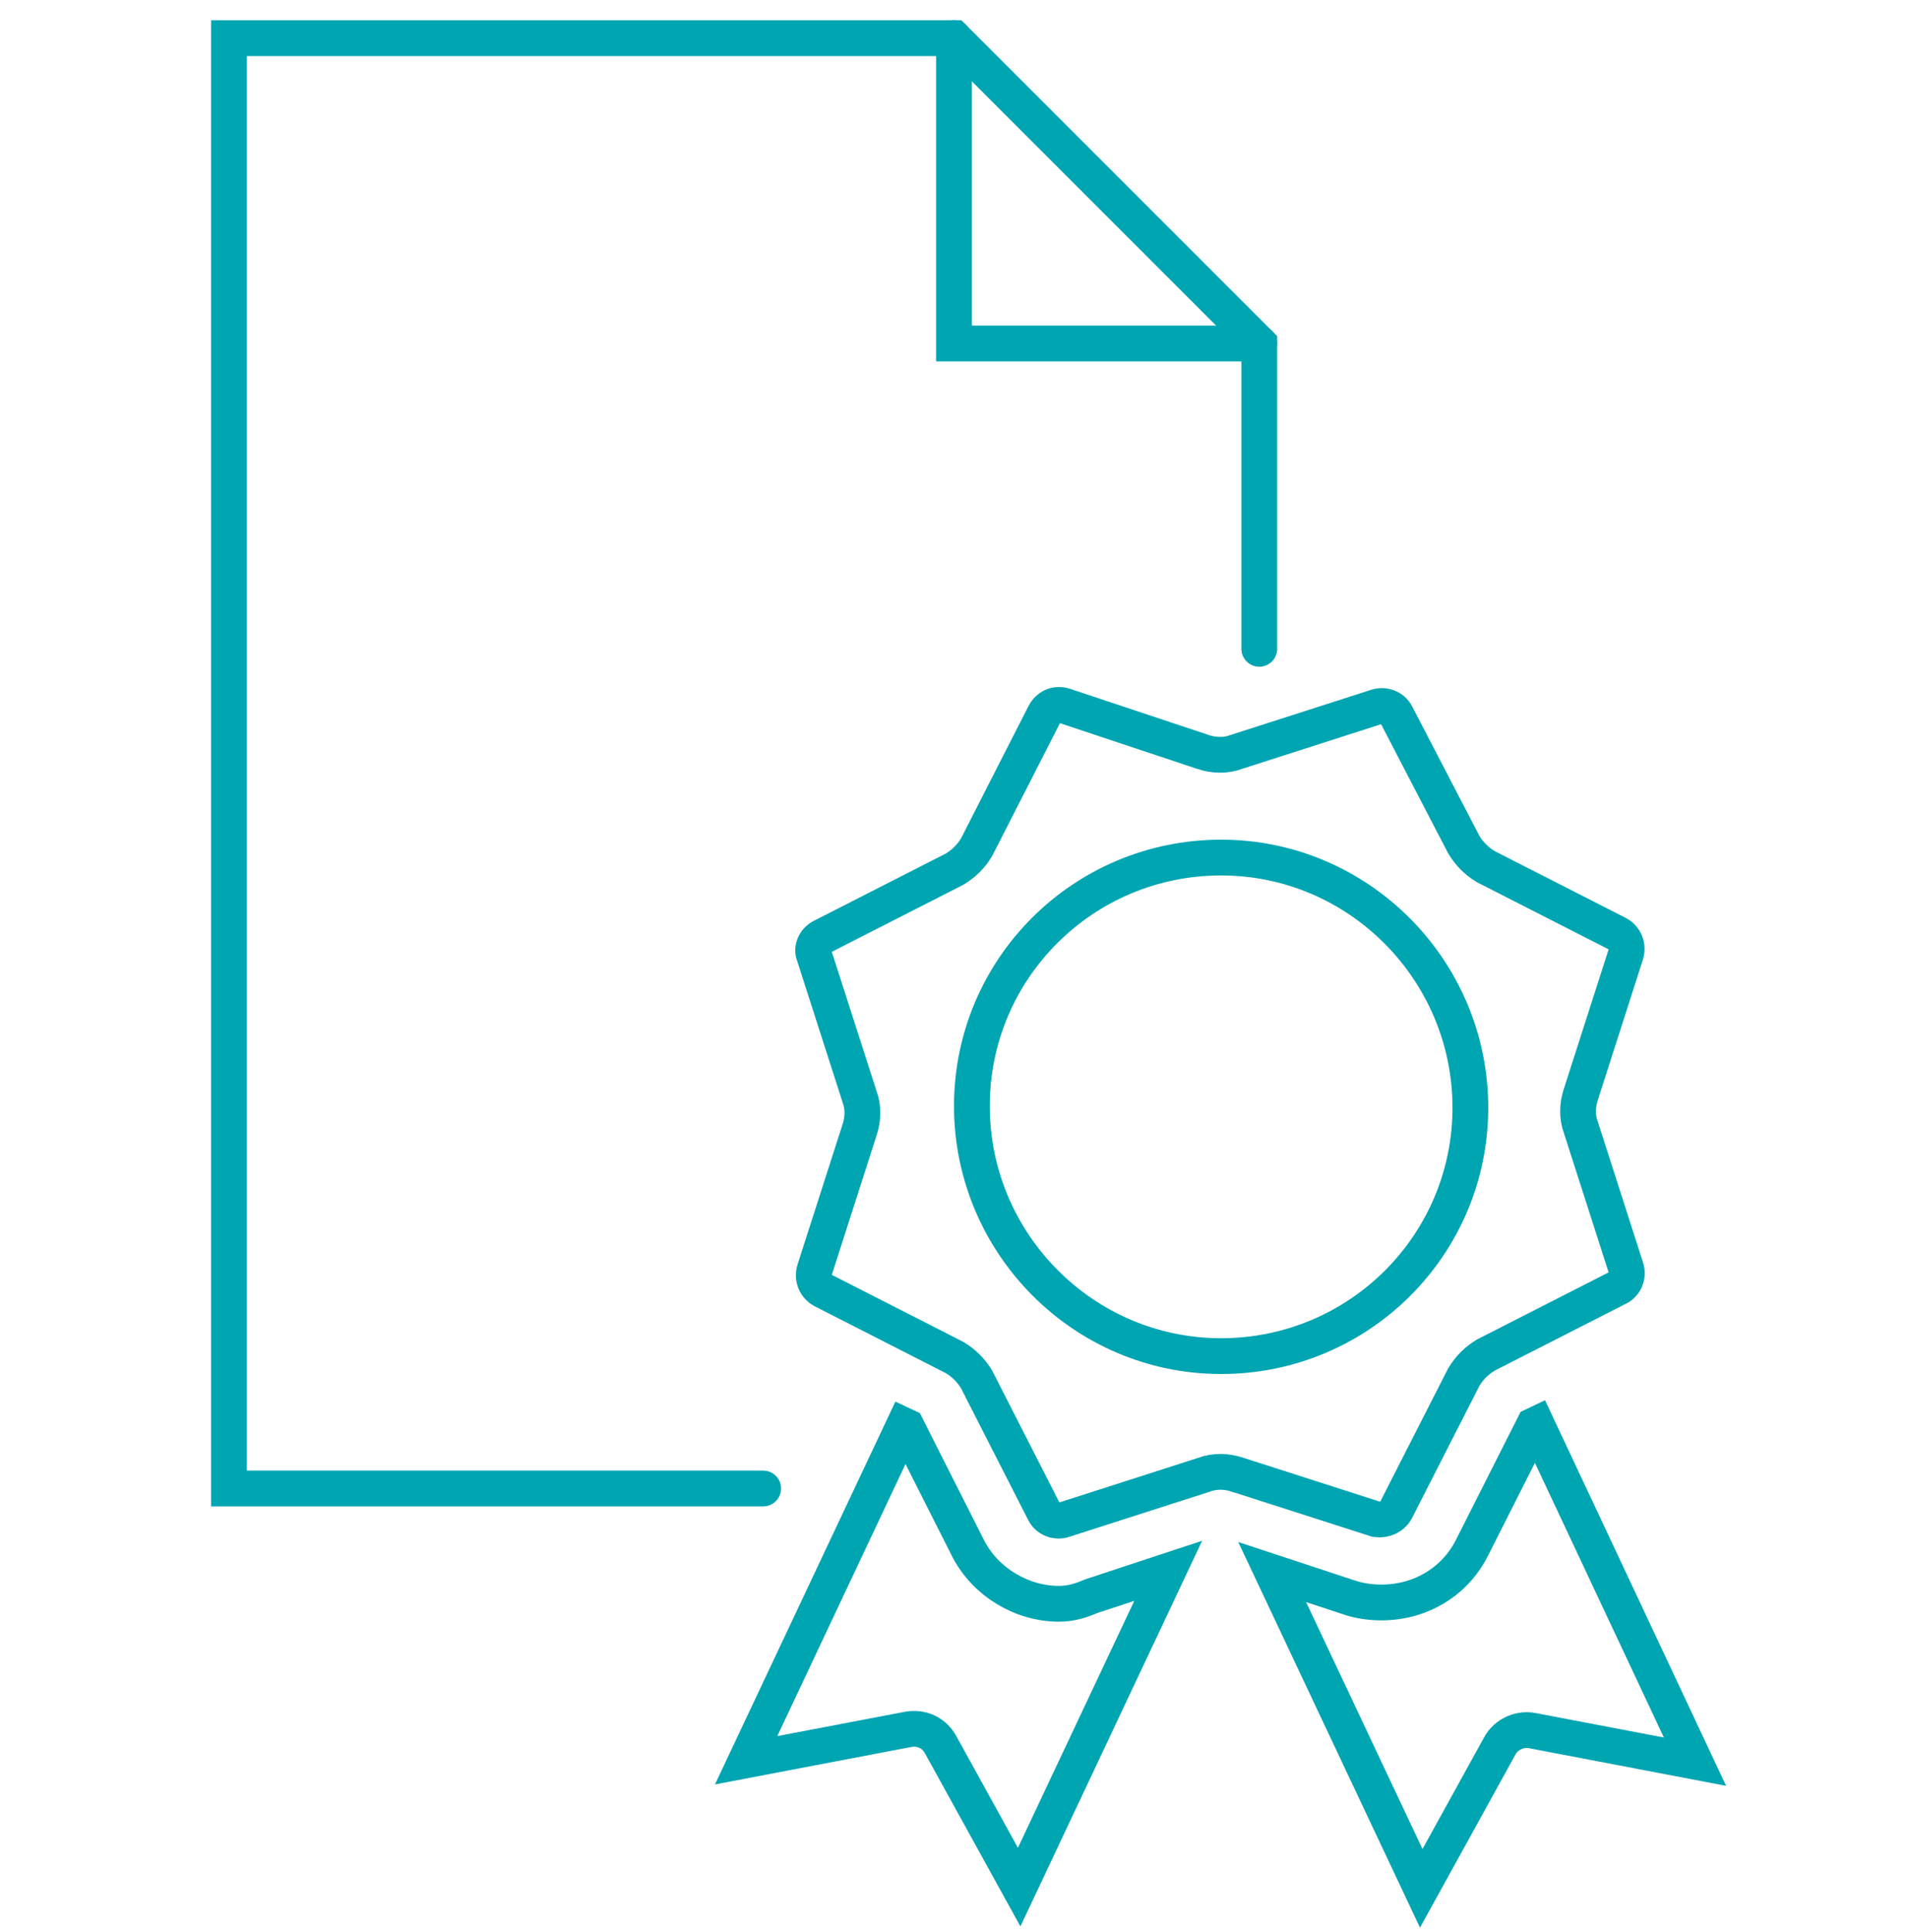<?xml version="1.0" encoding="UTF-8"?> <svg xmlns="http://www.w3.org/2000/svg" width="80" height="81" viewBox="0 0 80 81" fill="none"><path d="M40.602 64.93L40.602 64.93L40.607 64.939C41.332 66.323 42.832 67.233 44.407 67.233C44.925 67.233 45.353 67.086 45.752 66.915L48.982 65.85L42.732 79.11L39.448 73.156C39.177 72.638 38.627 72.387 38.047 72.503L31.284 73.793L37.901 59.755L38.016 59.809L40.602 64.93Z" stroke="#00A5B2" stroke-width="1.5"></path><path d="M71.069 73.852L64.289 72.558C63.761 72.438 63.148 72.682 62.874 73.21L59.591 79.162L53.341 65.903L56.602 66.978C56.602 66.978 56.602 66.978 56.603 66.978C57.015 67.114 57.473 67.178 57.919 67.178C59.538 67.178 60.995 66.329 61.724 64.874C61.724 64.873 61.724 64.873 61.724 64.873L64.31 59.755L64.423 59.701L71.069 73.852Z" stroke="#00A5B2" stroke-width="1.5"></path><path d="M40.75 46.367C40.75 40.609 45.422 35.95 51.2 35.95C56.972 35.95 61.65 40.673 61.65 46.434C61.65 52.191 56.978 56.85 51.2 56.85C45.428 56.85 40.75 52.127 40.75 46.367Z" stroke="#00A5B2" stroke-width="1.5"></path><path d="M58.547 63.277L58.547 63.277L58.543 63.284C58.397 63.578 58.072 63.739 57.712 63.692L51.885 61.821C51.884 61.821 51.882 61.82 51.881 61.82C51.43 61.67 50.932 61.653 50.479 61.825L44.61 63.71L44.61 63.71L44.603 63.713C44.284 63.819 43.928 63.678 43.781 63.385L43.779 63.381L40.968 57.868L40.956 57.845L40.943 57.822C40.717 57.447 40.414 57.144 40.039 56.918L40.016 56.904L39.993 56.893L34.49 54.088C34.202 53.927 34.049 53.59 34.153 53.245L36.041 47.364C36.191 46.914 36.208 46.416 36.036 45.962L34.151 40.094L34.141 40.063L34.129 40.034C34.029 39.795 34.134 39.436 34.476 39.264L34.476 39.264L34.48 39.262L39.993 36.452L40.016 36.44L40.039 36.426C40.414 36.201 40.717 35.898 40.943 35.522L40.956 35.5L40.968 35.476L43.779 29.964L43.779 29.964L43.782 29.958C43.948 29.624 44.279 29.482 44.611 29.582L50.44 31.523C50.44 31.523 50.44 31.524 50.44 31.524C50.892 31.674 51.391 31.692 51.846 31.519L57.715 29.634L57.715 29.634L57.722 29.632C58.041 29.526 58.398 29.667 58.544 29.96L58.544 29.96L58.549 29.969L61.359 35.378L61.37 35.399L61.382 35.419C61.608 35.794 61.911 36.098 62.286 36.323L62.309 36.337L62.332 36.349L67.835 39.154C68.123 39.314 68.276 39.652 68.172 39.996L66.285 45.873C66.285 45.874 66.284 45.876 66.284 45.877C66.134 46.328 66.117 46.825 66.289 47.279L68.174 53.148L68.174 53.148L68.177 53.155C68.283 53.474 68.142 53.83 67.849 53.977L67.845 53.979L62.332 56.789L62.309 56.801L62.286 56.815C61.911 57.041 61.608 57.344 61.382 57.719L61.369 57.742L61.357 57.765L58.547 63.277Z" stroke="#00A5B2" stroke-width="1.5"></path><path d="M9.6 62.4H8.85V63.15H9.6V62.4ZM9.6 1.6V0.85H8.85V1.6H9.6ZM40 1.6L40.53 1.07L40.311 0.85H40V1.6ZM52.8 14.4H53.55V14.089L53.33 13.87L52.8 14.4ZM32 63.15C32.414 63.15 32.75 62.814 32.75 62.4C32.75 61.986 32.414 61.65 32 61.65V63.15ZM52.05 27.2C52.05 27.614 52.386 27.95 52.8 27.95C53.214 27.95 53.55 27.614 53.55 27.2H52.05ZM10.35 62.4V1.6H8.85V62.4H10.35ZM9.6 2.35H40V0.85H9.6V2.35ZM39.47 2.13L52.27 14.93L53.33 13.87L40.53 1.07L39.47 2.13ZM9.6 63.15H32V61.65H9.6V63.15ZM52.05 14.4V27.2H53.55V14.4H52.05Z" fill="#00A5B2"></path><path d="M40 1.6V14.4H52.8" stroke="#00A5B2" stroke-width="1.5" stroke-linecap="round"></path></svg> 
